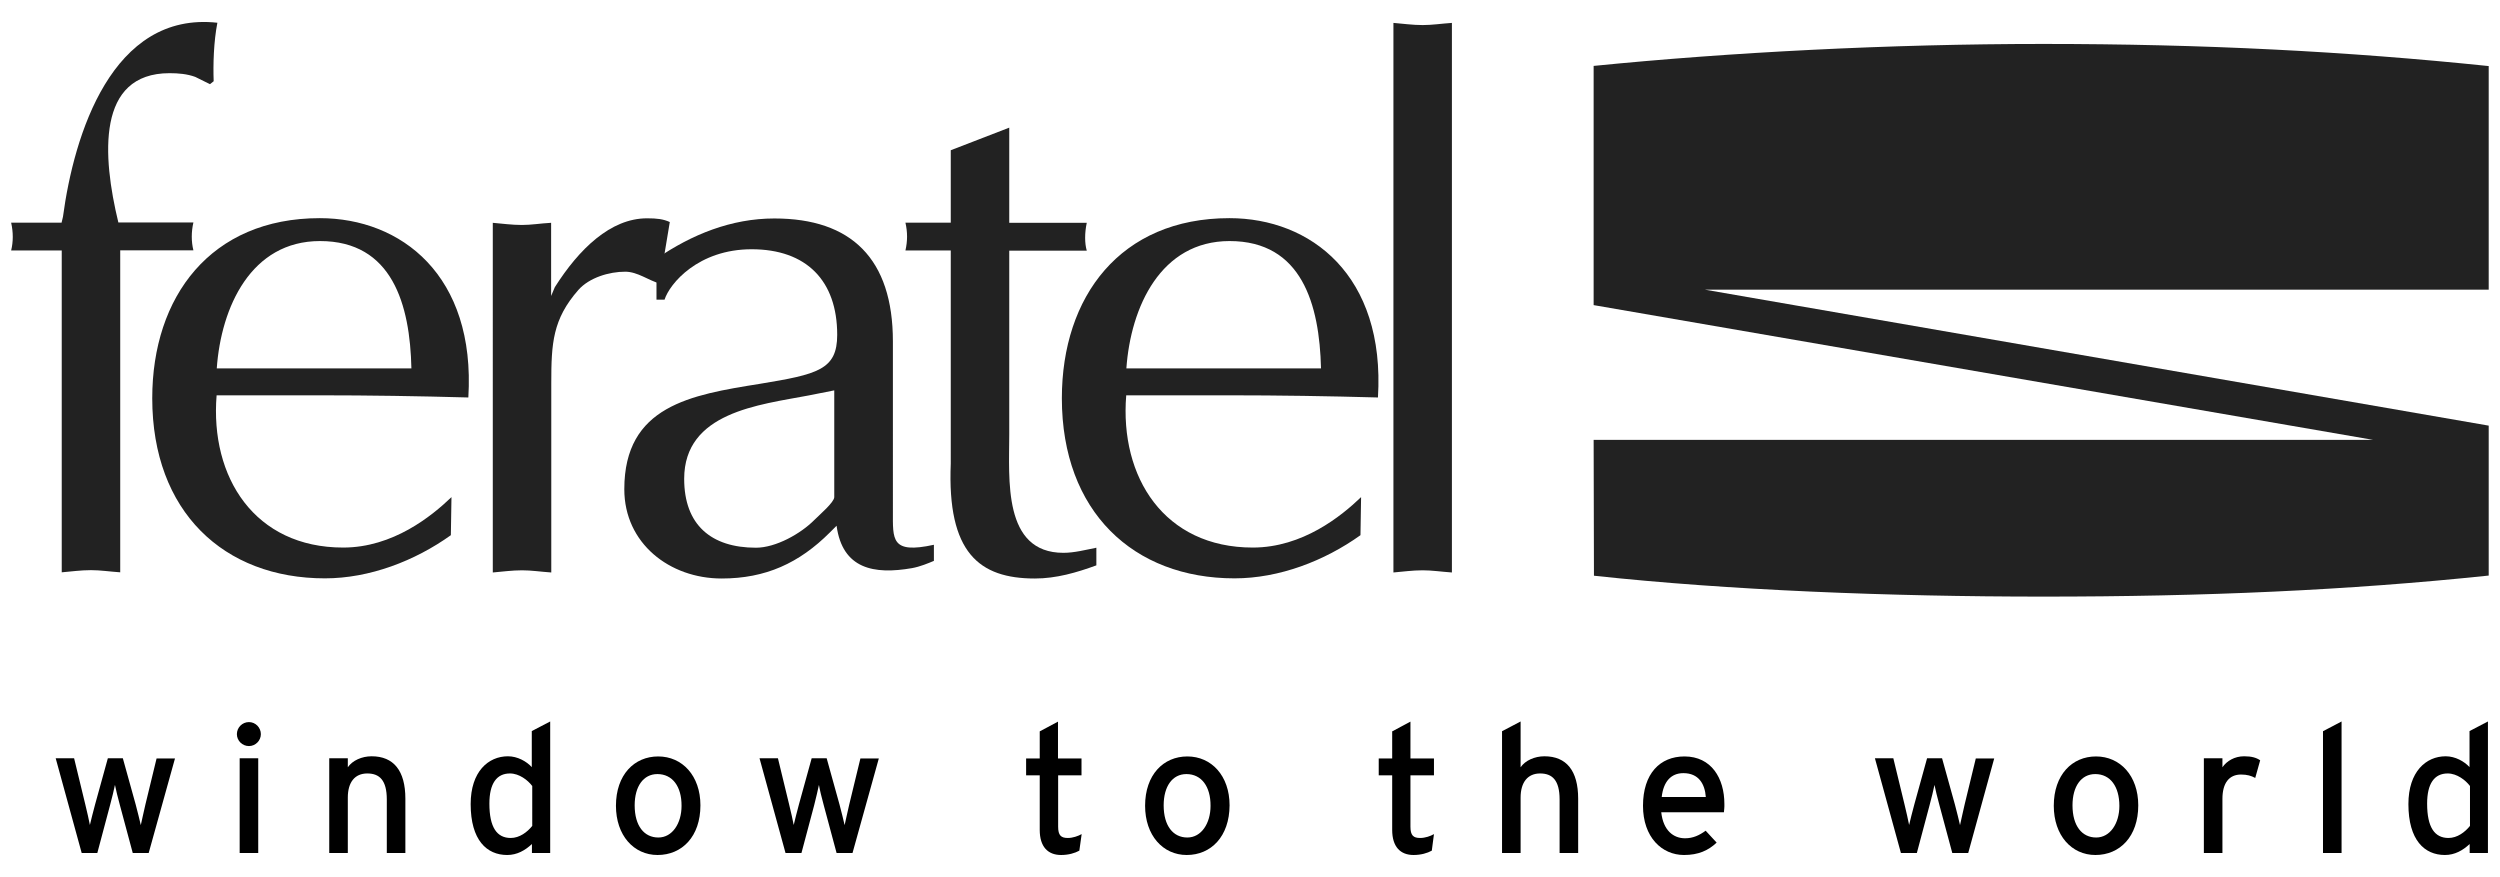 <?xml version="1.0" encoding="utf-8"?>
<!-- Generator: Adobe Illustrator 25.1.0, SVG Export Plug-In . SVG Version: 6.00 Build 0)  -->
<svg version="1.1" id="Ebene_1" xmlns="http://www.w3.org/2000/svg" xmlns:xlink="http://www.w3.org/1999/xlink" x="0px" y="0px"
	 viewBox="0 0 1615.8 566.9" style="enable-background:new 0 0 1615.8 566.9;" xml:space="preserve">
<style type="text/css">
	.st0{fill:transparent;}
	.st1{fill:#222;}
</style>
<g id="XMLID_37_">
	<path id="XMLID_36_" class="st0" d="M1029.9,196.4c0,0,499.8,86.6,502.4,87.1c2.6,0.5,3,1.4-0.1,1.4H1030L1029.9,196.4z"/>
	<path id="XMLID_35_" class="st0" d="M1608.5,275.7c0,0-501-86.8-503.6-87.4c-2.6-0.5-2.3-1.9,0.8-1.9h502.7L1608.5,275.7z"/>
	<path id="XMLID_34_" d="M96.1,551.3H85.8l-8.3-30.9c-1.3-4.7-2.6-10.1-3.2-13.1c-0.6,2.9-1.9,8.5-3.2,13.2l-8.2,30.8H52.8L36,490.1
		h11.9l7.2,29.7c1.2,4.7,2.4,10.5,3,13.4c0.7-3,2.1-8.6,3.4-13.4l8.2-29.7h9.7l8.3,29.9c1.3,4.8,2.6,10.3,3.3,13.3
		c0.7-3,1.9-8.8,3-13.4l7.2-29.7h11.9L96.1,551.3z"/>
	<path d="M160.9,482.2c-4.3,0-7.8-3.5-7.8-7.7c0-4.3,3.5-7.8,7.8-7.8c4.2,0,7.7,3.5,7.7,7.8C168.6,478.7,165.1,482.2,160.9,482.2
		 M154.9,490.1h12v61.2h-12V490.1z"/>
	<path id="XMLID_31_" d="M250,551.3v-34.6c0-12.4-4.7-16.8-12.6-16.8c-8.1,0-12.6,5.7-12.6,15.6v35.8h-12v-61.2h12v5.8
		c3-4.4,9.1-7.1,15.4-7.1c14.2,0,21.8,9.3,21.8,27.4v35.1H250z"/>
	<path d="M343.8,551.3v-5.8c-4.4,4.1-9.6,7.1-16,7.1c-13.2,0-23.6-9.6-23.6-32.9c0-21,11.4-30.9,24.1-30.9c6.2,0,12,3.3,15.4,7
		v-23.3l11.9-6.2v85H343.8z M343.9,507.9c-2.7-3.6-8.3-8-14.3-8c-8.6,0-13.3,6.5-13.3,19.5c0,15.4,4.9,22.2,13.8,22.2
		c5.7,0,10.7-3.8,13.9-7.8V507.9z"/>
	<path d="M425,552.6c-15.4,0-26.9-12.7-26.9-31.8c0-20.1,11.9-31.9,27.3-31.9c15.6,0,27.3,12.5,27.3,31.6
		C452.7,540.7,440.8,552.6,425,552.6 M424.9,500.3c-9.1,0-14.7,8-14.7,20.2c0,13.4,6.2,20.8,15.3,20.8c9.1,0,15-9.2,15-20.4
		C440.6,508.3,434.6,500.3,424.9,500.3"/>
	<path id="XMLID_26_" d="M551,551.3h-10.3l-8.3-30.9c-1.3-4.7-2.6-10.1-3.1-13.1c-0.6,2.9-1.9,8.5-3.1,13.2l-8.2,30.8h-10.3
		l-16.8-61.2h11.9l7.2,29.7c1.2,4.7,2.4,10.5,3,13.4c0.7-3,2.1-8.6,3.4-13.4l8.2-29.7h9.7l8.3,29.9c1.3,4.8,2.6,10.3,3.3,13.3
		c0.7-3,1.9-8.8,3-13.4l7.2-29.7H568L551,551.3z"/>
	<path id="XMLID_25_" d="M697.6,549.8c-2.9,1.6-7,2.8-11.8,2.8c-8.5,0-13.8-5.3-13.8-16.2v-35.3h-8.8v-10.9h8.8v-17.5l11.8-6.3v23.8
		H699v10.9h-15.1v33.2c0,5.7,1.9,7.3,6.3,7.3c3.1,0,6.6-1.2,8.9-2.5L697.6,549.8z"/>
	<path d="M767,552.6c-15.4,0-26.9-12.7-26.9-31.8c0-20.1,11.9-31.9,27.3-31.9c15.6,0,27.3,12.5,27.3,31.6
		C794.6,540.7,782.7,552.6,767,552.6 M766.8,500.3c-9.1,0-14.7,8-14.7,20.2c0,13.4,6.2,20.8,15.3,20.8c9.1,0,15-9.2,15-20.4
		C782.5,508.3,776.5,500.3,766.8,500.3"/>
	<path id="XMLID_22_" d="M925.4,549.8c-2.9,1.6-7,2.8-11.8,2.8c-8.5,0-13.8-5.3-13.8-16.2v-35.3h-8.7v-10.9h8.7v-17.5l11.8-6.3v23.8
		h15.2v10.9h-15.2v33.2c0,5.7,1.9,7.3,6.3,7.3c3.2,0,6.7-1.2,8.9-2.5L925.4,549.8z"/>
	<path id="XMLID_21_" d="M1008,551.3v-34.6c0-12.4-4.7-16.8-12.6-16.8c-8,0-12.6,5.7-12.6,15.6v35.8h-12v-78.7l12-6.3v29.6
		c3-4.4,9.1-7.1,15.4-7.1c14.2,0,21.8,9.3,21.8,27.4v35.1H1008z"/>
	<path d="M1114.2,525h-40.5c1.3,11.8,7.9,16.8,15.4,16.8c5.1,0,9.2-1.9,13.3-4.9l7.1,7.7c-5.4,5.1-11.8,8-21.1,8
		c-14.3,0-26.5-11.5-26.5-31.8c0-20.8,11-31.9,26.8-31.9c17.4,0,25.8,14.1,25.8,30.7C1114.6,521.7,1114.3,523.7,1114.2,525
		 M1088,499.7c-8.1,0-12.9,5.6-14,15.4h28.5C1101.9,506.7,1097.9,499.7,1088,499.7"/>
	<path id="XMLID_18_" d="M1272.1,551.3h-10.3l-8.3-30.9c-1.3-4.7-2.6-10.1-3.2-13.1c-0.6,2.9-1.9,8.5-3.2,13.2l-8.2,30.8h-10.3
		l-16.8-61.2h11.9l7.2,29.7c1.2,4.7,2.4,10.5,3,13.4c0.7-3,2.1-8.6,3.4-13.4l8.2-29.7h9.7l8.3,29.9c1.3,4.8,2.6,10.3,3.3,13.3
		c0.7-3,1.9-8.8,3-13.4l7.2-29.7h11.9L1272.1,551.3z"/>
	<path d="M1354.3,552.6c-15.4,0-26.9-12.7-26.9-31.8c0-20.1,11.9-31.9,27.3-31.9c15.6,0,27.3,12.5,27.3,31.6
		C1382,540.7,1370.1,552.6,1354.3,552.6 M1354.2,500.3c-9.1,0-14.7,8-14.7,20.2c0,13.4,6.2,20.8,15.3,20.8c9.1,0,15-9.2,15-20.4
		C1369.8,508.3,1363.9,500.3,1354.2,500.3"/>
	<path id="XMLID_15_" d="M1457.6,502.8c-2.6-1.4-5.2-2.2-9.2-2.2c-7.6,0-12,5.4-12,15.7v35h-12v-61.2h12v5.8c2.8-4.1,7.9-7.1,14-7.1
		c4.9,0,7.9,0.9,10.4,2.6L1457.6,502.8z"/>
	<polygon id="XMLID_14_" points="1501.4,551.3 1501.4,472.6 1513.4,466.3 1513.4,551.3 	"/>
	<path d="M1596.2,551.3v-5.8c-4.4,4.1-9.6,7.1-16,7.1c-13.2,0-23.6-9.6-23.6-32.9c0-21,11.4-30.9,24.1-30.9c6.2,0,12,3.3,15.4,7
		v-23.3l11.9-6.2v85H1596.2z M1596.3,507.9c-2.7-3.6-8.3-8-14.3-8c-8.6,0-13.3,6.5-13.3,19.5c0,15.4,4.9,22.2,13.8,22.2
		c5.7,0,10.7-3.8,13.9-7.8V507.9z"/>
	<path id="XMLID_11_" class="st1" d="M39.8,161.9H7.2c1.4-5.7,1.4-11.8,0-18h32.6l0.9-3.8c7.1-53,31.7-132.9,99.8-125.4
		c-2.4,12.3-2.8,27-2.4,37.8l-2.4,1.9l-9.5-4.7c-5.2-1.9-10.9-2.4-16.6-2.4c-47.3,0-43.5,53.5-33.1,96.5H125c-1.4,6.1-1.4,12.3,0,18
		H77.7v208.1c-7.1-0.5-12.8-1.4-18.9-1.4c-6.6,0-12.8,0.9-18.9,1.4V161.9z"/>
	<path class="st1" d="M291.4,345.9c-23.2,16.6-52.5,27.9-81.4,27.9c-65.3,0-111.6-43.1-111.6-116.4c0-65.7,37.8-116.4,108.3-116.4
		c52.5,0,100.8,36.9,96,115.9c-32.2-0.9-64.3-1.4-96-1.4h-66.7c-4.3,53,24.6,98.4,81.8,98.4c32.2,0,57.2-20.3,70-32.6L291.4,345.9z
		 M265.9,238.1c-0.9-41.2-12.3-82.3-59.1-82.3c-44.5,0-63.9,42.6-66.7,82.3H265.9z"/>
	<path id="XMLID_8_" class="st1" d="M318.4,144c6.1,0.5,12.3,1.4,18.9,1.4c6.1,0,11.8-1,18.9-1.4v47.3l2.4-5.7
		c15.6-24.6,36-44.5,59.6-44.5c6.6,0,10.4,0.5,14.7,2.4l-6.6,39.7c-7.1-1.9-14.2-7.6-22.2-7.6c-10.4,0-23.2,3.8-30.3,11.8
		c-16.6,18.9-17.5,34.5-17.5,60.1v122.5c-7.1-0.5-12.8-1.4-18.9-1.4c-6.6,0-12.8,0.9-18.9,1.4V144z"/>
	<path class="st1" d="M577.1,330.3c0,18.4-1.4,27.9,26.5,21.8v10.4c-3.3,1.4-9,3.8-14.2,4.7c-24.6,4.3-44.9,0.5-48.7-27.4l-4.3,4.3
		c-19.9,19.9-41.6,29.8-70,29.8c-33.6,0-62.9-22.7-62.9-57.7c0-53.9,43-61,87.5-68.1c37.4-6.2,50.1-9,50.1-31.7
		c0-35-19.9-55.3-55.3-55.3c-34.5,0-53,22.2-56.3,32.6h-5.2v-26.5c22.7-15.6,48.3-26,76.2-26c49.7,0,76.6,26,76.6,79.5V330.3z
		 M539.2,252.3l-16.6,3.3c-32.2,6.1-80.4,10.9-80.4,53.9c0,29.8,17.5,44.5,46.4,44.5c12.8,0,28.9-9,37.8-18
		c3.3-3.3,12.8-11.4,12.8-14.7V252.3z"/>
	<path id="XMLID_5_" class="st1" d="M652.3,82.5V144h50.1c-1.4,6.6-1.4,13.2,0,18h-50.1v118.7c0,28.9-4.3,76.6,35,76.6
		c7.1,0,14.2-1.9,21.3-3.3v11.4c-12.8,4.7-26,8.5-39.7,8.5c-36,0-56.8-16.6-54.4-74.3V161.9h-29.3c1.4-6.2,1.4-11.8,0-18h29.3V97.1
		L652.3,82.5z"/>
	<path class="st1" d="M879.3,345.9c-23.2,16.6-52.5,27.9-81.4,27.9c-65.3,0-111.6-43.1-111.6-116.4c0-65.7,37.8-116.4,108.3-116.4
		c52.5,0,100.8,36.9,96,115.9c-32.2-0.9-64.3-1.4-96-1.4h-66.7c-4.3,53,24.6,98.4,81.8,98.4c32.2,0,57.2-20.3,70-32.6L879.3,345.9z
		 M853.8,238.1c-1-41.2-12.3-82.3-59.1-82.3c-44.5,0-63.9,42.6-66.7,82.3H853.8z"/>
	<path id="XMLID_2_" class="st1" d="M900.6,14.8c6.2,0.5,12.3,1.4,18.9,1.4c6.1,0,11.8-0.9,18.9-1.4v355.2
		c-7.1-0.5-12.8-1.4-18.9-1.4c-6.6,0-12.8,0.9-18.9,1.4V14.8z"/>
	<path id="XMLID_1_" class="st1" d="M1608.5,372c-91.5,9.6-184.2,13.6-287.9,13.6c-99.1,0-203.5-4.1-290.4-13.5l-0.2-87.8h503.8
		l-503.8-87.1V42.6c88.1-8.8,191.3-14.2,290.4-14.2c103.7,0,196.6,4.8,288.1,14.3v144.5h-506.7l506.7,87.9L1608.5,372z"/>
</g>
</svg>
